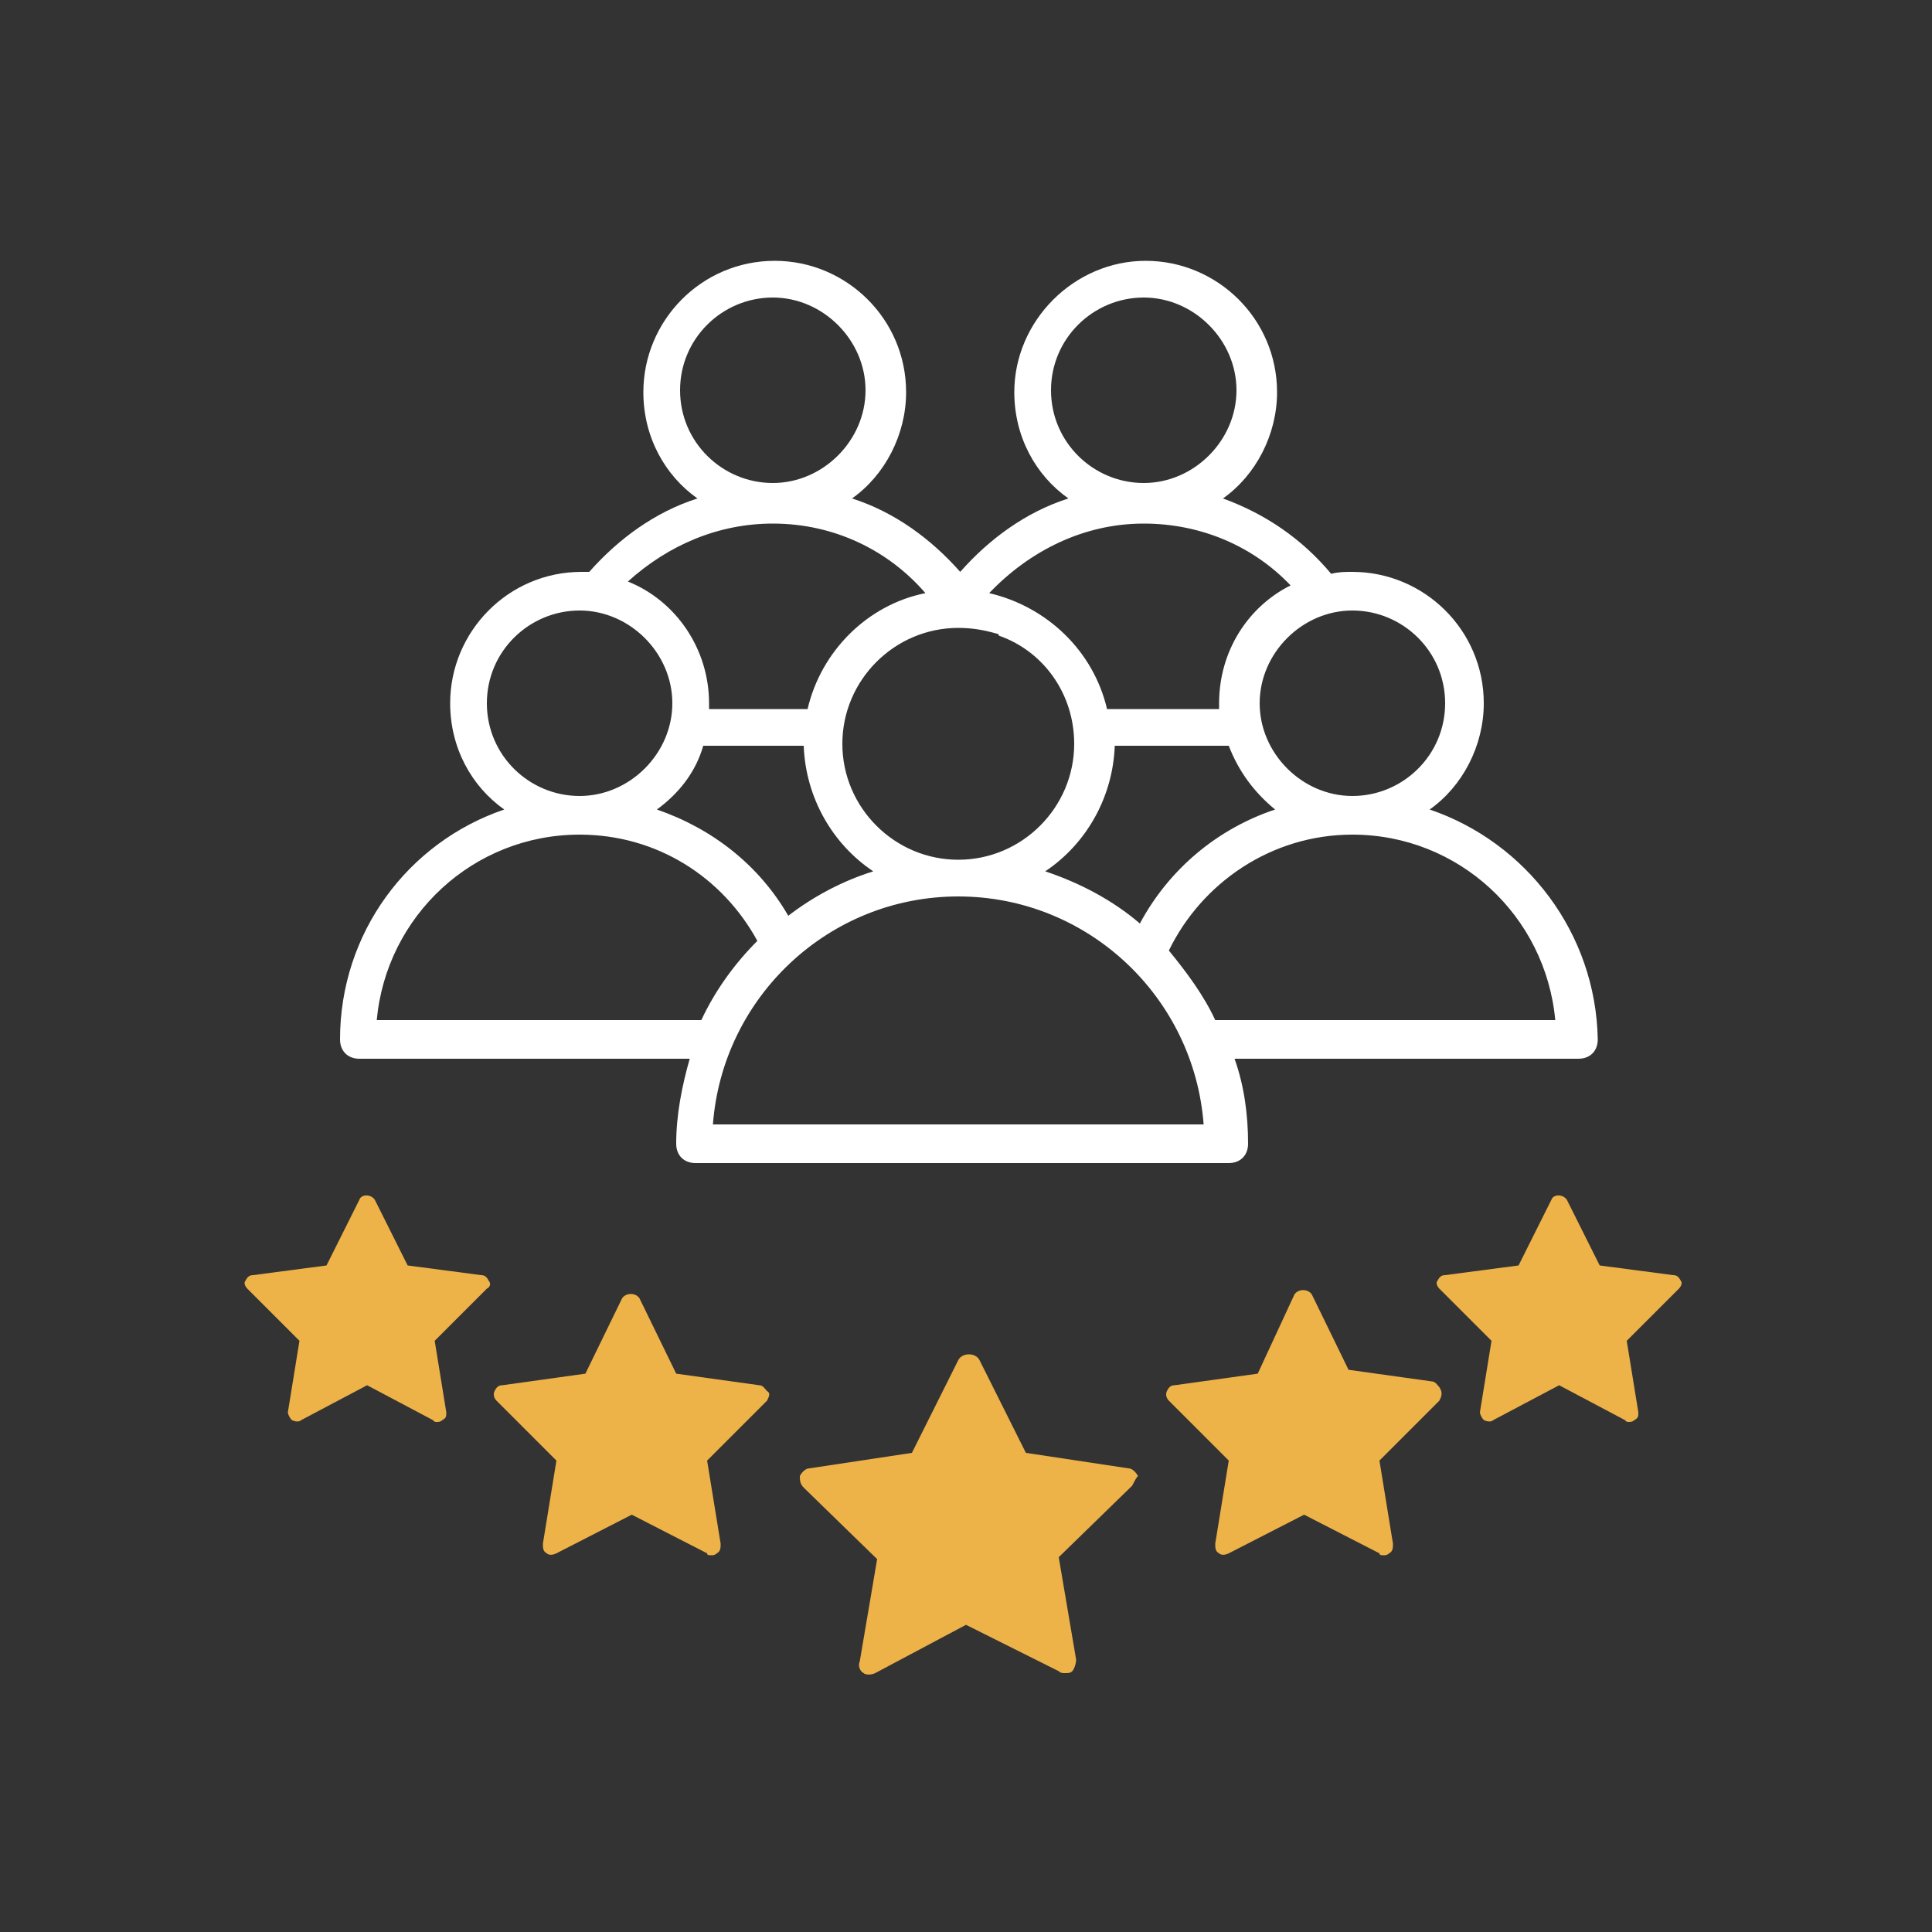 <?xml version="1.0" encoding="utf-8"?>
<!-- Generator: Adobe Illustrator 26.4.1, SVG Export Plug-In . SVG Version: 6.00 Build 0)  -->
<svg version="1.1" id="Capa_1" xmlns="http://www.w3.org/2000/svg" xmlns:xlink="http://www.w3.org/1999/xlink" x="0px" y="0px"
	 viewBox="0 0 100 100" style="enable-background:new 0 0 100 100;" xml:space="preserve">
<rect x="0" y="0" width="100" height="100" fill="#333333" stroke="none"/>
<style type="text/css">
	.st0{fill:#FFFFFF;}
	.st1{fill:#EDB248;}
</style>
<g>
	<path class="st0" d="M74,41.9c1.7-1.2,2.8-3.3,2.8-5.5c0-3.8-3.1-6.8-6.8-6.8c-0.4,0-0.7,0-1.1,0.1c-1.5-1.8-3.4-3.1-5.6-3.9
		c1.7-1.2,2.8-3.3,2.8-5.5c0-3.8-3.1-6.8-6.8-6.8s-6.8,3.1-6.8,6.8c0,2.3,1.1,4.3,2.8,5.5c-2.2,0.7-4.1,2.1-5.6,3.8
		c-1.5-1.7-3.4-3.1-5.6-3.8c1.7-1.2,2.8-3.3,2.8-5.5c0-3.8-3.1-6.8-6.8-6.8c-3.8,0-6.8,3.1-6.8,6.8c0,2.3,1.1,4.3,2.8,5.5
		c-2.2,0.7-4.1,2.1-5.6,3.8c-0.1,0-0.3,0-0.4,0c-3.8,0-6.8,3.1-6.8,6.8c0,2.3,1.1,4.3,2.8,5.5c-5,1.7-8.5,6.4-8.5,11.9
		c0,0.6,0.4,1,1,1h17.1c-0.4,1.4-0.7,2.9-0.7,4.4c0,0.6,0.4,1,1,1h27.6c0.6,0,1-0.4,1-1c0-1.5-0.2-3-0.7-4.4h17.8c0.6,0,1-0.4,1-1
		C82.6,48.3,79,43.6,74,41.9z M74.8,36.4c0,2.7-2.2,4.8-4.8,4.8s-4.8-2.2-4.8-4.8s2.2-4.8,4.8-4.8S74.8,33.7,74.8,36.4z M59,47.8
		c-1.4-1.2-3.1-2.1-4.9-2.7c2.1-1.4,3.5-3.8,3.6-6.5h5.9c0.5,1.3,1.3,2.4,2.4,3.3C63,42.9,60.5,45,59,47.8z M40.8,47.4
		c-1.5-2.6-3.9-4.5-6.8-5.5c1.1-0.8,2-1.9,2.4-3.3h5.2c0.1,2.7,1.5,5.1,3.6,6.5C43.6,45.6,42.1,46.4,40.8,47.4z M49.6,32.5
		c0.7,0,1.3,0.1,2,0.3c0,0,0.1,0,0.1,0.1c0,0,0,0,0,0c2.3,0.8,3.9,3,3.9,5.6c0,3.3-2.7,6-6,6s-6-2.7-6-6S46.3,32.5,49.6,32.5z
		 M54.4,20.2c0-2.7,2.2-4.8,4.8-4.8s4.8,2.2,4.8,4.8s-2.2,4.8-4.8,4.8S54.4,22.9,54.4,20.2z M59.2,27.1c3,0,5.7,1.2,7.6,3.2
		c-2.2,1.1-3.7,3.4-3.7,6.1c0,0.1,0,0.2,0,0.3h-5.8c-0.7-3-3.1-5.3-6.1-6C53.3,28.5,56.1,27.1,59.2,27.1z M35.2,20.2
		c0-2.7,2.2-4.8,4.8-4.8s4.8,2.2,4.8,4.8s-2.2,4.8-4.8,4.8S35.2,22.9,35.2,20.2z M40,27.1c3.2,0,6,1.4,7.9,3.6c-3,0.6-5.4,3-6.1,6
		h-5.1c0-0.1,0-0.2,0-0.3c0-2.8-1.7-5.3-4.2-6.3C34.6,28.2,37.2,27.1,40,27.1z M25.2,36.4c0-2.7,2.2-4.8,4.8-4.8s4.8,2.2,4.8,4.8
		s-2.2,4.8-4.8,4.8S25.2,39.1,25.2,36.4z M19.5,52.8c0.5-5.4,5-9.6,10.5-9.6c4,0,7.4,2.2,9.2,5.5c-1.2,1.2-2.2,2.6-2.9,4.1H19.5z
		 M36.9,58.2c0.5-6.6,6-11.8,12.7-11.8s12.2,5.2,12.7,11.8H36.9z M62.9,52.8c-0.6-1.3-1.5-2.5-2.4-3.6c1.7-3.5,5.3-6,9.5-6
		c5.5,0,10,4.2,10.5,9.6H62.9z"/>
	<g>
		<g id="star">
			<path class="st1" d="M58.6,76.9l-3.8,3.7l0.9,5.3c0,0.2-0.1,0.5-0.2,0.6c-0.1,0.1-0.2,0.1-0.4,0.1c-0.1,0-0.2,0-0.3-0.1L50,84.1
				l-4.7,2.5c-0.2,0.1-0.5,0.1-0.6,0c-0.2-0.1-0.3-0.4-0.2-0.6l0.9-5.3l-3.8-3.7c-0.2-0.2-0.2-0.4-0.2-0.6c0.1-0.2,0.3-0.4,0.5-0.4
				l5.3-0.8l2.4-4.8c0.2-0.4,0.9-0.4,1.1,0l2.4,4.8l5.3,0.8c0.2,0,0.4,0.2,0.5,0.4C58.8,76.5,58.7,76.7,58.6,76.9L58.6,76.9z"/>
		</g>
		<g id="star_00000045604548471230924410000007907473863663678392_">
			<path class="st1" d="M74.5,72.5l-3.1,3.1l0.7,4.3c0,0.2,0,0.4-0.2,0.5c-0.1,0.1-0.2,0.1-0.3,0.1c-0.1,0-0.2,0-0.2-0.1l-3.9-2
				l-3.9,2c-0.2,0.1-0.4,0.1-0.5,0c-0.2-0.1-0.2-0.3-0.2-0.5l0.7-4.3l-3.1-3.1c-0.1-0.1-0.2-0.3-0.1-0.5c0.1-0.2,0.2-0.3,0.4-0.3
				l4.3-0.6L67,67c0.2-0.3,0.7-0.3,0.9,0l1.9,3.9l4.3,0.6c0.2,0,0.3,0.2,0.4,0.3C74.7,72.1,74.6,72.3,74.5,72.5L74.5,72.5z"/>
		</g>
		<g id="star_00000158736594450707899760000015519874790110014896_">
			<path class="st1" d="M86.9,66.7l-2.7,2.7l0.6,3.7c0,0.2,0,0.3-0.2,0.4c-0.1,0.1-0.2,0.1-0.3,0.1c-0.1,0-0.1,0-0.2-0.1l-3.4-1.8
				l-3.4,1.8c-0.1,0.1-0.3,0.1-0.5,0c-0.1-0.1-0.2-0.3-0.2-0.4l0.6-3.7l-2.7-2.7c-0.1-0.1-0.2-0.3-0.1-0.4c0.1-0.2,0.2-0.3,0.4-0.3
				l3.8-0.5l1.7-3.4c0.1-0.3,0.6-0.3,0.8,0l1.7,3.4l3.8,0.5c0.2,0,0.3,0.1,0.4,0.3C87.1,66.4,87,66.6,86.9,66.7L86.9,66.7z"/>
		</g>
		<g id="star_00000003099705971469145810000016108223688608303037_">
			<path class="st1" d="M25.2,66.7l-2.7,2.7l0.6,3.7c0,0.2,0,0.3-0.2,0.4c-0.1,0.1-0.2,0.1-0.3,0.1c-0.1,0-0.1,0-0.2-0.1l-3.4-1.8
				l-3.4,1.8c-0.1,0.1-0.3,0.1-0.5,0c-0.1-0.1-0.2-0.3-0.2-0.4l0.6-3.7l-2.7-2.7c-0.1-0.1-0.2-0.3-0.1-0.4c0.1-0.2,0.2-0.3,0.4-0.3
				l3.8-0.5l1.7-3.4c0.1-0.3,0.6-0.3,0.8,0l1.7,3.4l3.8,0.5c0.2,0,0.3,0.1,0.4,0.3C25.4,66.4,25.4,66.6,25.2,66.7L25.2,66.7z"/>
		</g>
		<g id="star_00000175315550258703616940000004472762034518120857_">
			<path class="st1" d="M39.7,72.5l-3.1,3.1l0.7,4.3c0,0.2,0,0.4-0.2,0.5c-0.1,0.1-0.2,0.1-0.3,0.1c-0.1,0-0.2,0-0.2-0.1l-3.9-2
				l-3.9,2c-0.2,0.1-0.4,0.1-0.5,0c-0.2-0.1-0.2-0.3-0.2-0.5l0.7-4.3l-3.1-3.1c-0.1-0.1-0.2-0.3-0.1-0.5c0.1-0.2,0.2-0.3,0.4-0.3
				l4.3-0.6l1.9-3.9c0.2-0.3,0.7-0.3,0.9,0l1.9,3.9l4.3,0.6c0.2,0,0.3,0.2,0.4,0.3C39.9,72.1,39.8,72.3,39.7,72.5L39.7,72.5z"/>
		</g>
	</g>
</g>
</svg>
